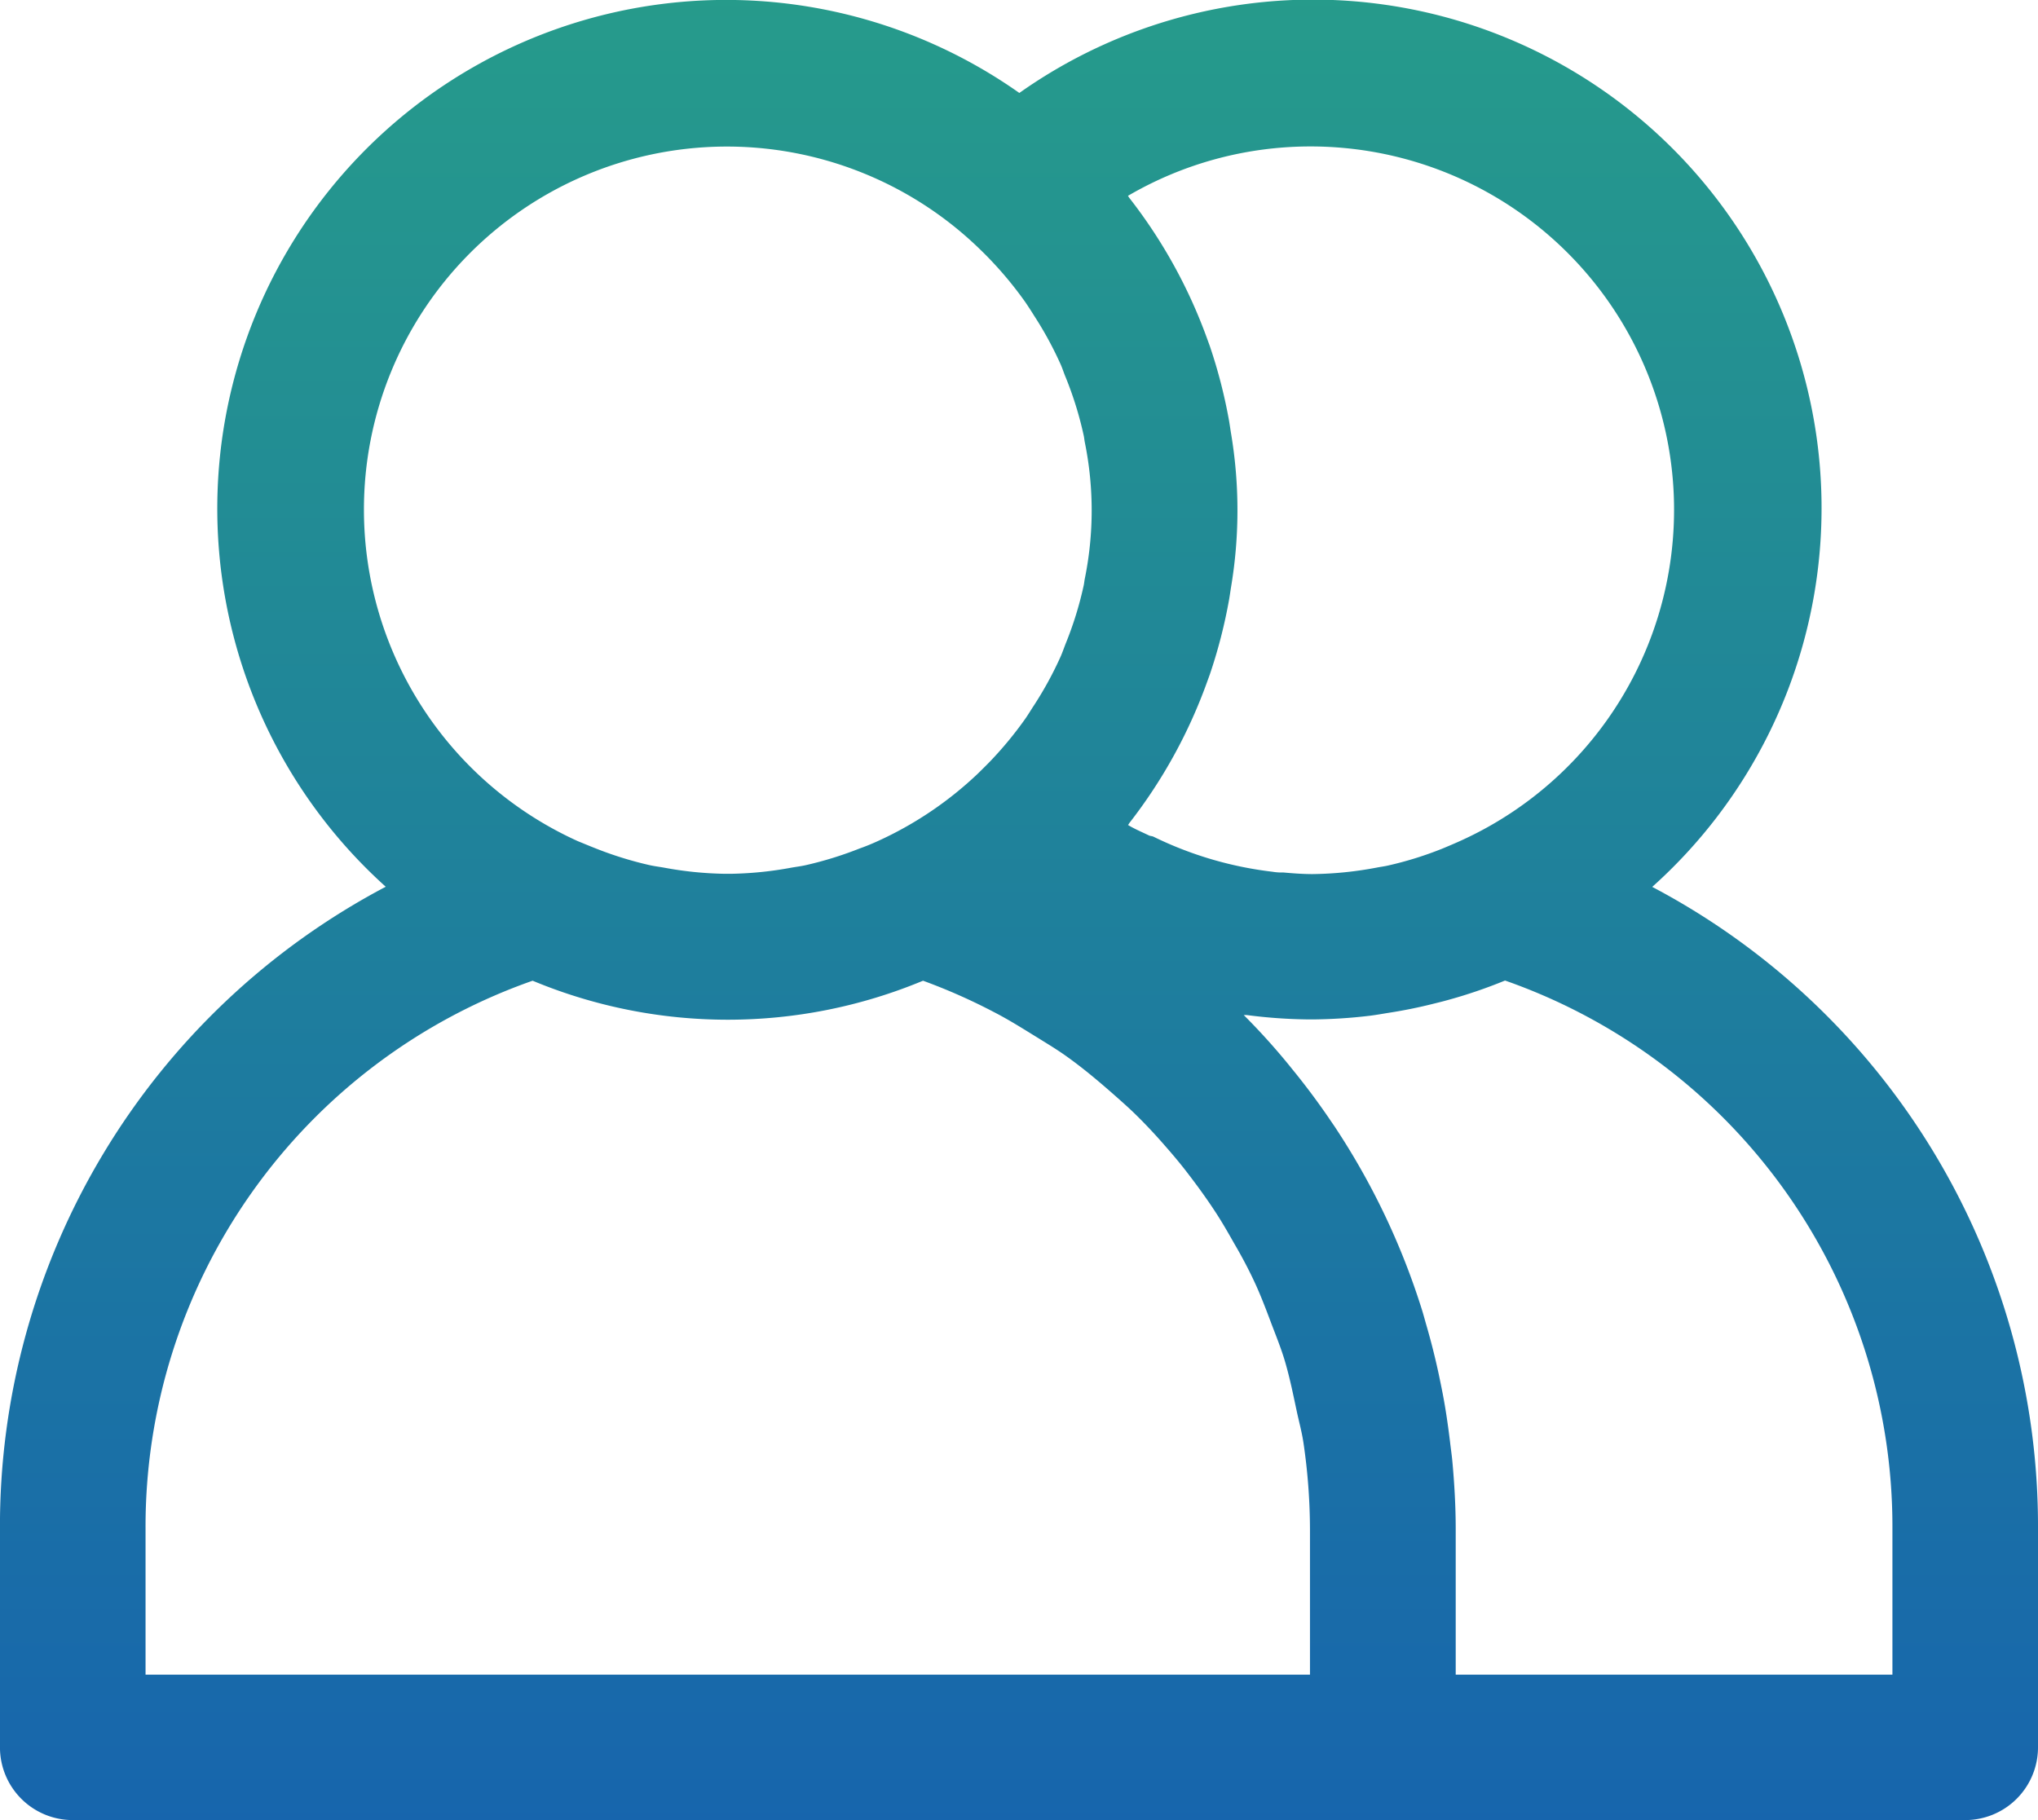 <svg xmlns="http://www.w3.org/2000/svg" xmlns:xlink="http://www.w3.org/1999/xlink" width="65.894" height="58.863" viewBox="0 0 65.894 58.863">
  <defs>
    <linearGradient id="linear-gradient" x1="0.5" x2="0.5" y2="1" gradientUnits="objectBoundingBox">
      <stop offset="0" stop-color="#269b8b"/>
      <stop offset="1" stop-color="#1765ad"/>
    </linearGradient>
  </defs>
  <g id="user_1" transform="translate(-0.001 -25.494)">
    <g id="Group_1286" data-name="Group 1286" transform="translate(0.001 25.494)">
      <path id="Path_941" data-name="Path 941" d="M53.422,54.175A16.443,16.443,0,0,0,32.959,28.5a16.45,16.45,0,0,0-20.486,25.67A23.371,23.371,0,0,0,0,74.943V82a2.353,2.353,0,0,0,2.353,2.353H63.541A2.353,2.353,0,0,0,65.895,82v-7.06A23.371,23.371,0,0,0,53.422,54.175ZM42.361,30.23A11.75,11.75,0,0,1,47.2,52.695c-.181.082-.362.158-.546.235a11.536,11.536,0,0,1-1.791.558c-.118.026-.235.04-.355.064a11.771,11.771,0,0,1-2.071.209c-.313,0-.628-.024-.941-.052a1.778,1.778,0,0,1-.353-.024,11.889,11.889,0,0,1-3.848-1.134c-.045-.021-.1-.019-.141-.038-.235-.113-.471-.212-.68-.339.019-.024.031-.049.049-.073a16.509,16.509,0,0,0,2.52-4.591l.073-.2a16.6,16.6,0,0,0,.624-2.422c.021-.12.038-.235.057-.365a15.024,15.024,0,0,0,0-5.055c-.019-.122-.035-.235-.057-.365a16.6,16.6,0,0,0-.624-2.422l-.073-.2A16.512,16.512,0,0,0,36.52,31.9c-.019-.024-.031-.049-.049-.073A11.691,11.691,0,0,1,42.361,30.23ZM11.768,42a11.736,11.736,0,0,1,19.86-8.5c.137.132.271.264.4.4a12.1,12.1,0,0,1,1.116,1.353c.1.146.2.3.294.452A11.577,11.577,0,0,1,34.3,37.29c.059.134.1.271.155.4a11.5,11.5,0,0,1,.584,1.883c.017.071.021.141.035.214a11.078,11.078,0,0,1,0,4.429c-.014.073-.019.144-.035.214a11.477,11.477,0,0,1-.584,1.883c-.052.134-.1.271-.155.4a11.618,11.618,0,0,1-.864,1.586c-.1.151-.191.306-.294.452a12.072,12.072,0,0,1-1.116,1.353c-.132.137-.266.268-.4.4a11.746,11.746,0,0,1-3.25,2.193c-.191.087-.384.167-.579.235a11.835,11.835,0,0,1-1.746.541c-.148.033-.3.052-.452.078a11.674,11.674,0,0,1-1.937.2H23.4a11.66,11.66,0,0,1-1.937-.2c-.151-.026-.3-.045-.452-.078a11.83,11.83,0,0,1-1.746-.541c-.2-.078-.388-.158-.579-.235A11.766,11.766,0,0,1,11.768,42ZM42.361,79.65H4.707V74.944A18.709,18.709,0,0,1,17.222,57.209a16.422,16.422,0,0,0,12.623,0,18.91,18.91,0,0,1,2.292,1.014c.49.252.941.539,1.412.828.306.191.617.377.911.586.454.322.883.673,1.3,1.033.271.235.539.471.793.706.388.367.753.755,1.1,1.153.252.287.5.579.73.88.308.4.6.8.875,1.217.235.353.445.72.652,1.087.235.4.452.81.649,1.231s.372.883.541,1.332c.148.391.306.779.428,1.177.165.546.28,1.111.4,1.676.071.334.162.661.214,1a19.465,19.465,0,0,1,.214,2.815V79.65Zm18.827,0H47.068V74.944c0-.737-.042-1.466-.108-2.189-.019-.212-.052-.421-.075-.633-.064-.52-.137-1.035-.235-1.546q-.064-.327-.134-.657-.169-.786-.393-1.558c-.049-.169-.094-.341-.146-.508a23.318,23.318,0,0,0-2.836-5.947l-.092-.134q-.607-.9-1.3-1.744l-.016-.021a21.359,21.359,0,0,0-1.518-1.687h.1a16.656,16.656,0,0,0,2,.141h.129a16.645,16.645,0,0,0,1.855-.12c.193-.024.384-.059.577-.09q.751-.115,1.483-.3c.139-.035.28-.068.421-.108a16.023,16.023,0,0,0,1.883-.64,18.709,18.709,0,0,1,12.525,17.74V79.65Z" transform="translate(-0.001 -25.494)" fill="url(#linear-gradient)"/>
    </g>
  </g>
</svg>
